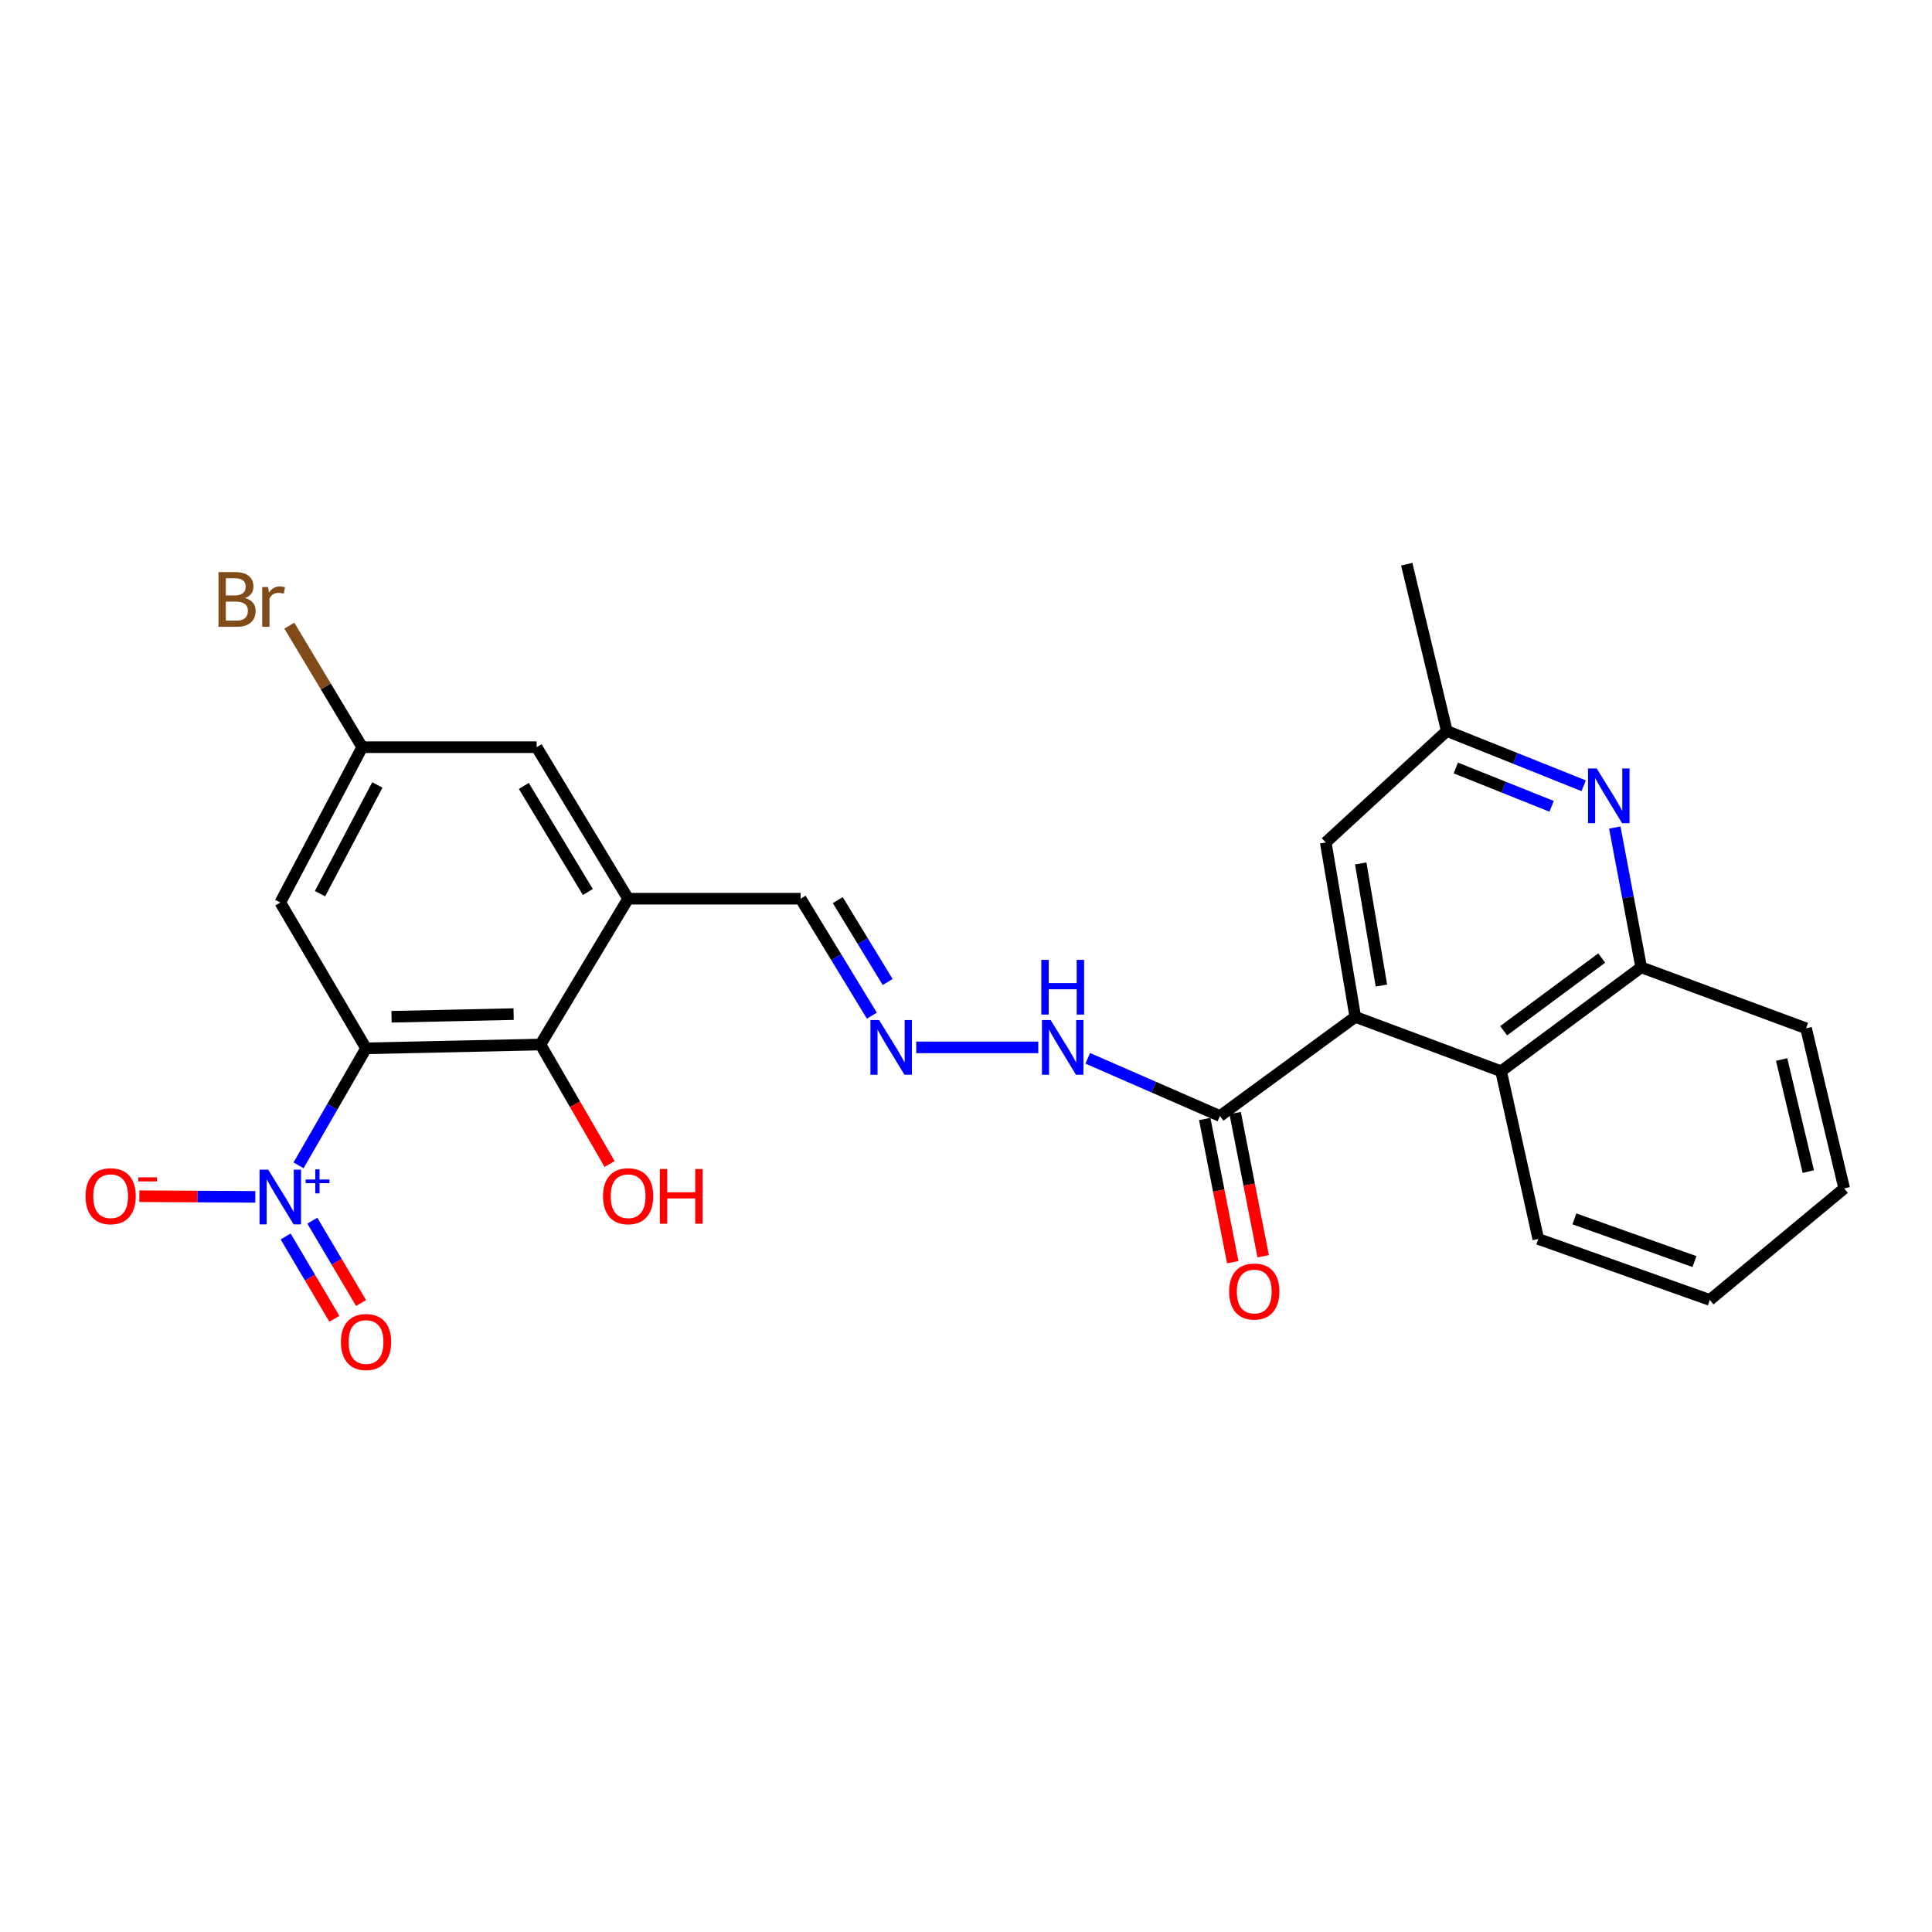 <?xml version='1.0' encoding='iso-8859-1'?>
<svg version='1.1' baseProfile='full'
              xmlns='http://www.w3.org/2000/svg'
                      xmlns:rdkit='http://www.rdkit.org/xml'
                      xmlns:xlink='http://www.w3.org/1999/xlink'
                  xml:space='preserve'
width='1000px' height='1000px' viewBox='0 0 1000 1000'>
<!-- END OF HEADER -->
<rect style='opacity:1.0;fill:#FFFFFF;stroke:none' width='1000' height='1000' x='0' y='0'> </rect>
<path class='bond-0' d='M 189.466,542.617 L 171.997,572.902' style='fill:none;fill-rule:evenodd;stroke:#000000;stroke-width:6px;stroke-linecap:butt;stroke-linejoin:miter;stroke-opacity:1' />
<path class='bond-0' d='M 171.997,572.902 L 154.528,603.187' style='fill:none;fill-rule:evenodd;stroke:#0000FF;stroke-width:6px;stroke-linecap:butt;stroke-linejoin:miter;stroke-opacity:1' />
<path class='bond-1' d='M 189.466,542.617 L 279.744,540.647' style='fill:none;fill-rule:evenodd;stroke:#000000;stroke-width:6px;stroke-linecap:butt;stroke-linejoin:miter;stroke-opacity:1' />
<path class='bond-1' d='M 202.657,526.279 L 265.852,524.9' style='fill:none;fill-rule:evenodd;stroke:#000000;stroke-width:6px;stroke-linecap:butt;stroke-linejoin:miter;stroke-opacity:1' />
<path class='bond-7' d='M 189.466,542.617 L 145.08,467.145' style='fill:none;fill-rule:evenodd;stroke:#000000;stroke-width:6px;stroke-linecap:butt;stroke-linejoin:miter;stroke-opacity:1' />
<path class='bond-10' d='M 132.145,619.495 L 102.144,619.328' style='fill:none;fill-rule:evenodd;stroke:#0000FF;stroke-width:6px;stroke-linecap:butt;stroke-linejoin:miter;stroke-opacity:1' />
<path class='bond-10' d='M 102.144,619.328 L 72.143,619.16' style='fill:none;fill-rule:evenodd;stroke:#FF0000;stroke-width:6px;stroke-linecap:butt;stroke-linejoin:miter;stroke-opacity:1' />
<path class='bond-11' d='M 147.847,639.993 L 160.462,661.302' style='fill:none;fill-rule:evenodd;stroke:#0000FF;stroke-width:6px;stroke-linecap:butt;stroke-linejoin:miter;stroke-opacity:1' />
<path class='bond-11' d='M 160.462,661.302 L 173.076,682.612' style='fill:none;fill-rule:evenodd;stroke:#FF0000;stroke-width:6px;stroke-linecap:butt;stroke-linejoin:miter;stroke-opacity:1' />
<path class='bond-11' d='M 161.656,631.819 L 174.27,653.128' style='fill:none;fill-rule:evenodd;stroke:#0000FF;stroke-width:6px;stroke-linecap:butt;stroke-linejoin:miter;stroke-opacity:1' />
<path class='bond-11' d='M 174.27,653.128 L 186.884,674.438' style='fill:none;fill-rule:evenodd;stroke:#FF0000;stroke-width:6px;stroke-linecap:butt;stroke-linejoin:miter;stroke-opacity:1' />
<path class='bond-3' d='M 279.744,540.647 L 325.12,465.166' style='fill:none;fill-rule:evenodd;stroke:#000000;stroke-width:6px;stroke-linecap:butt;stroke-linejoin:miter;stroke-opacity:1' />
<path class='bond-19' d='M 279.744,540.647 L 297.634,571.569' style='fill:none;fill-rule:evenodd;stroke:#000000;stroke-width:6px;stroke-linecap:butt;stroke-linejoin:miter;stroke-opacity:1' />
<path class='bond-19' d='M 297.634,571.569 L 315.524,602.492' style='fill:none;fill-rule:evenodd;stroke:#FF0000;stroke-width:6px;stroke-linecap:butt;stroke-linejoin:miter;stroke-opacity:1' />
<path class='bond-2' d='M 701.495,526.339 L 631.444,577.651' style='fill:none;fill-rule:evenodd;stroke:#000000;stroke-width:6px;stroke-linecap:butt;stroke-linejoin:miter;stroke-opacity:1' />
<path class='bond-6' d='M 701.495,526.339 L 776.966,554.464' style='fill:none;fill-rule:evenodd;stroke:#000000;stroke-width:6px;stroke-linecap:butt;stroke-linejoin:miter;stroke-opacity:1' />
<path class='bond-12' d='M 701.495,526.339 L 686.206,436.06' style='fill:none;fill-rule:evenodd;stroke:#000000;stroke-width:6px;stroke-linecap:butt;stroke-linejoin:miter;stroke-opacity:1' />
<path class='bond-12' d='M 715.023,510.117 L 704.321,446.923' style='fill:none;fill-rule:evenodd;stroke:#000000;stroke-width:6px;stroke-linecap:butt;stroke-linejoin:miter;stroke-opacity:1' />
<path class='bond-17' d='M 325.12,465.166 L 414.399,465.166' style='fill:none;fill-rule:evenodd;stroke:#000000;stroke-width:6px;stroke-linecap:butt;stroke-linejoin:miter;stroke-opacity:1' />
<path class='bond-26' d='M 325.12,465.166 L 277.765,386.744' style='fill:none;fill-rule:evenodd;stroke:#000000;stroke-width:6px;stroke-linecap:butt;stroke-linejoin:miter;stroke-opacity:1' />
<path class='bond-26' d='M 304.28,461.698 L 271.132,406.802' style='fill:none;fill-rule:evenodd;stroke:#000000;stroke-width:6px;stroke-linecap:butt;stroke-linejoin:miter;stroke-opacity:1' />
<path class='bond-4' d='M 819.711,406.709 L 784.285,392.532' style='fill:none;fill-rule:evenodd;stroke:#0000FF;stroke-width:6px;stroke-linecap:butt;stroke-linejoin:miter;stroke-opacity:1' />
<path class='bond-4' d='M 784.285,392.532 L 748.858,378.356' style='fill:none;fill-rule:evenodd;stroke:#000000;stroke-width:6px;stroke-linecap:butt;stroke-linejoin:miter;stroke-opacity:1' />
<path class='bond-4' d='M 803.122,417.354 L 778.323,407.43' style='fill:none;fill-rule:evenodd;stroke:#0000FF;stroke-width:6px;stroke-linecap:butt;stroke-linejoin:miter;stroke-opacity:1' />
<path class='bond-4' d='M 778.323,407.43 L 753.525,397.507' style='fill:none;fill-rule:evenodd;stroke:#000000;stroke-width:6px;stroke-linecap:butt;stroke-linejoin:miter;stroke-opacity:1' />
<path class='bond-27' d='M 835.81,428.329 L 842.644,464.51' style='fill:none;fill-rule:evenodd;stroke:#0000FF;stroke-width:6px;stroke-linecap:butt;stroke-linejoin:miter;stroke-opacity:1' />
<path class='bond-27' d='M 842.644,464.51 L 849.478,500.691' style='fill:none;fill-rule:evenodd;stroke:#000000;stroke-width:6px;stroke-linecap:butt;stroke-linejoin:miter;stroke-opacity:1' />
<path class='bond-5' d='M 631.444,577.651 L 597.229,562.717' style='fill:none;fill-rule:evenodd;stroke:#000000;stroke-width:6px;stroke-linecap:butt;stroke-linejoin:miter;stroke-opacity:1' />
<path class='bond-5' d='M 597.229,562.717 L 563.013,547.783' style='fill:none;fill-rule:evenodd;stroke:#0000FF;stroke-width:6px;stroke-linecap:butt;stroke-linejoin:miter;stroke-opacity:1' />
<path class='bond-18' d='M 623.57,579.192 L 630.822,616.251' style='fill:none;fill-rule:evenodd;stroke:#000000;stroke-width:6px;stroke-linecap:butt;stroke-linejoin:miter;stroke-opacity:1' />
<path class='bond-18' d='M 630.822,616.251 L 638.073,653.311' style='fill:none;fill-rule:evenodd;stroke:#FF0000;stroke-width:6px;stroke-linecap:butt;stroke-linejoin:miter;stroke-opacity:1' />
<path class='bond-18' d='M 639.318,576.11 L 646.569,613.17' style='fill:none;fill-rule:evenodd;stroke:#000000;stroke-width:6px;stroke-linecap:butt;stroke-linejoin:miter;stroke-opacity:1' />
<path class='bond-18' d='M 646.569,613.17 L 653.821,650.229' style='fill:none;fill-rule:evenodd;stroke:#FF0000;stroke-width:6px;stroke-linecap:butt;stroke-linejoin:miter;stroke-opacity:1' />
<path class='bond-8' d='M 776.966,554.464 L 849.478,500.691' style='fill:none;fill-rule:evenodd;stroke:#000000;stroke-width:6px;stroke-linecap:butt;stroke-linejoin:miter;stroke-opacity:1' />
<path class='bond-8' d='M 778.285,533.509 L 829.043,495.868' style='fill:none;fill-rule:evenodd;stroke:#000000;stroke-width:6px;stroke-linecap:butt;stroke-linejoin:miter;stroke-opacity:1' />
<path class='bond-21' d='M 776.966,554.464 L 796.204,641.275' style='fill:none;fill-rule:evenodd;stroke:#000000;stroke-width:6px;stroke-linecap:butt;stroke-linejoin:miter;stroke-opacity:1' />
<path class='bond-15' d='M 145.08,467.145 L 187.487,386.744' style='fill:none;fill-rule:evenodd;stroke:#000000;stroke-width:6px;stroke-linecap:butt;stroke-linejoin:miter;stroke-opacity:1' />
<path class='bond-15' d='M 165.634,462.571 L 195.319,406.291' style='fill:none;fill-rule:evenodd;stroke:#000000;stroke-width:6px;stroke-linecap:butt;stroke-linejoin:miter;stroke-opacity:1' />
<path class='bond-22' d='M 849.478,500.691 L 934.817,532.249' style='fill:none;fill-rule:evenodd;stroke:#000000;stroke-width:6px;stroke-linecap:butt;stroke-linejoin:miter;stroke-opacity:1' />
<path class='bond-9' d='M 451.276,525.714 L 432.838,495.44' style='fill:none;fill-rule:evenodd;stroke:#0000FF;stroke-width:6px;stroke-linecap:butt;stroke-linejoin:miter;stroke-opacity:1' />
<path class='bond-9' d='M 432.838,495.44 L 414.399,465.166' style='fill:none;fill-rule:evenodd;stroke:#000000;stroke-width:6px;stroke-linecap:butt;stroke-linejoin:miter;stroke-opacity:1' />
<path class='bond-9' d='M 459.449,508.285 L 446.542,487.093' style='fill:none;fill-rule:evenodd;stroke:#0000FF;stroke-width:6px;stroke-linecap:butt;stroke-linejoin:miter;stroke-opacity:1' />
<path class='bond-9' d='M 446.542,487.093 L 433.636,465.902' style='fill:none;fill-rule:evenodd;stroke:#000000;stroke-width:6px;stroke-linecap:butt;stroke-linejoin:miter;stroke-opacity:1' />
<path class='bond-16' d='M 474.232,542.126 L 537.418,542.126' style='fill:none;fill-rule:evenodd;stroke:#0000FF;stroke-width:6px;stroke-linecap:butt;stroke-linejoin:miter;stroke-opacity:1' />
<path class='bond-14' d='M 686.206,436.06 L 748.858,378.356' style='fill:none;fill-rule:evenodd;stroke:#000000;stroke-width:6px;stroke-linecap:butt;stroke-linejoin:miter;stroke-opacity:1' />
<path class='bond-13' d='M 277.765,386.744 L 187.487,386.744' style='fill:none;fill-rule:evenodd;stroke:#000000;stroke-width:6px;stroke-linecap:butt;stroke-linejoin:miter;stroke-opacity:1' />
<path class='bond-23' d='M 748.858,378.356 L 728.132,292.035' style='fill:none;fill-rule:evenodd;stroke:#000000;stroke-width:6px;stroke-linecap:butt;stroke-linejoin:miter;stroke-opacity:1' />
<path class='bond-20' d='M 187.487,386.744 L 168.623,355.288' style='fill:none;fill-rule:evenodd;stroke:#000000;stroke-width:6px;stroke-linecap:butt;stroke-linejoin:miter;stroke-opacity:1' />
<path class='bond-20' d='M 168.623,355.288 L 149.759,323.831' style='fill:none;fill-rule:evenodd;stroke:#7F4C19;stroke-width:6px;stroke-linecap:butt;stroke-linejoin:miter;stroke-opacity:1' />
<path class='bond-24' d='M 796.204,641.275 L 884.994,672.841' style='fill:none;fill-rule:evenodd;stroke:#000000;stroke-width:6px;stroke-linecap:butt;stroke-linejoin:miter;stroke-opacity:1' />
<path class='bond-24' d='M 814.898,630.891 L 877.05,652.987' style='fill:none;fill-rule:evenodd;stroke:#000000;stroke-width:6px;stroke-linecap:butt;stroke-linejoin:miter;stroke-opacity:1' />
<path class='bond-28' d='M 934.817,532.249 L 954.545,615.128' style='fill:none;fill-rule:evenodd;stroke:#000000;stroke-width:6px;stroke-linecap:butt;stroke-linejoin:miter;stroke-opacity:1' />
<path class='bond-28' d='M 922.166,548.397 L 935.976,606.412' style='fill:none;fill-rule:evenodd;stroke:#000000;stroke-width:6px;stroke-linecap:butt;stroke-linejoin:miter;stroke-opacity:1' />
<path class='bond-25' d='M 884.994,672.841 L 954.545,615.128' style='fill:none;fill-rule:evenodd;stroke:#000000;stroke-width:6px;stroke-linecap:butt;stroke-linejoin:miter;stroke-opacity:1' />
<path  class='atom-1' d='M 138.82 605.408
L 148.1 620.408
Q 149.02 621.888, 150.5 624.568
Q 151.98 627.248, 152.06 627.408
L 152.06 605.408
L 155.82 605.408
L 155.82 633.728
L 151.94 633.728
L 141.98 617.328
Q 140.82 615.408, 139.58 613.208
Q 138.38 611.008, 138.02 610.328
L 138.02 633.728
L 134.34 633.728
L 134.34 605.408
L 138.82 605.408
' fill='#0000FF'/>
<path  class='atom-1' d='M 158.196 610.512
L 163.185 610.512
L 163.185 605.259
L 165.403 605.259
L 165.403 610.512
L 170.525 610.512
L 170.525 612.413
L 165.403 612.413
L 165.403 617.693
L 163.185 617.693
L 163.185 612.413
L 158.196 612.413
L 158.196 610.512
' fill='#0000FF'/>
<path  class='atom-5' d='M 826.449 397.75
L 835.729 412.75
Q 836.649 414.23, 838.129 416.91
Q 839.609 419.59, 839.689 419.75
L 839.689 397.75
L 843.449 397.75
L 843.449 426.07
L 839.569 426.07
L 829.609 409.67
Q 828.449 407.75, 827.209 405.55
Q 826.009 403.35, 825.649 402.67
L 825.649 426.07
L 821.969 426.07
L 821.969 397.75
L 826.449 397.75
' fill='#0000FF'/>
<path  class='atom-10' d='M 455.013 527.966
L 464.293 542.966
Q 465.213 544.446, 466.693 547.126
Q 468.173 549.806, 468.253 549.966
L 468.253 527.966
L 472.013 527.966
L 472.013 556.286
L 468.133 556.286
L 458.173 539.886
Q 457.013 537.966, 455.773 535.766
Q 454.573 533.566, 454.213 532.886
L 454.213 556.286
L 450.533 556.286
L 450.533 527.966
L 455.013 527.966
' fill='#0000FF'/>
<path  class='atom-11' d='M 44.271 619.157
Q 44.271 612.357, 47.631 608.557
Q 50.991 604.757, 57.271 604.757
Q 63.551 604.757, 66.911 608.557
Q 70.271 612.357, 70.271 619.157
Q 70.271 626.037, 66.871 629.957
Q 63.471 633.837, 57.271 633.837
Q 51.031 633.837, 47.631 629.957
Q 44.271 626.077, 44.271 619.157
M 57.271 630.637
Q 61.591 630.637, 63.911 627.757
Q 66.271 624.837, 66.271 619.157
Q 66.271 613.597, 63.911 610.797
Q 61.591 607.957, 57.271 607.957
Q 52.951 607.957, 50.591 610.757
Q 48.271 613.557, 48.271 619.157
Q 48.271 624.877, 50.591 627.757
Q 52.951 630.637, 57.271 630.637
' fill='#FF0000'/>
<path  class='atom-11' d='M 71.591 609.38
L 81.28 609.38
L 81.28 611.492
L 71.591 611.492
L 71.591 609.38
' fill='#FF0000'/>
<path  class='atom-12' d='M 176.466 694.629
Q 176.466 687.829, 179.826 684.029
Q 183.186 680.229, 189.466 680.229
Q 195.746 680.229, 199.106 684.029
Q 202.466 687.829, 202.466 694.629
Q 202.466 701.509, 199.066 705.429
Q 195.666 709.309, 189.466 709.309
Q 183.226 709.309, 179.826 705.429
Q 176.466 701.549, 176.466 694.629
M 189.466 706.109
Q 193.786 706.109, 196.106 703.229
Q 198.466 700.309, 198.466 694.629
Q 198.466 689.069, 196.106 686.269
Q 193.786 683.429, 189.466 683.429
Q 185.146 683.429, 182.786 686.229
Q 180.466 689.029, 180.466 694.629
Q 180.466 700.349, 182.786 703.229
Q 185.146 706.109, 189.466 706.109
' fill='#FF0000'/>
<path  class='atom-17' d='M 543.793 527.966
L 553.073 542.966
Q 553.993 544.446, 555.473 547.126
Q 556.953 549.806, 557.033 549.966
L 557.033 527.966
L 560.793 527.966
L 560.793 556.286
L 556.913 556.286
L 546.953 539.886
Q 545.793 537.966, 544.553 535.766
Q 543.353 533.566, 542.993 532.886
L 542.993 556.286
L 539.313 556.286
L 539.313 527.966
L 543.793 527.966
' fill='#0000FF'/>
<path  class='atom-17' d='M 538.973 496.814
L 542.813 496.814
L 542.813 508.854
L 557.293 508.854
L 557.293 496.814
L 561.133 496.814
L 561.133 525.134
L 557.293 525.134
L 557.293 512.054
L 542.813 512.054
L 542.813 525.134
L 538.973 525.134
L 538.973 496.814
' fill='#0000FF'/>
<path  class='atom-19' d='M 636.202 668.482
Q 636.202 661.682, 639.562 657.882
Q 642.922 654.082, 649.202 654.082
Q 655.482 654.082, 658.842 657.882
Q 662.202 661.682, 662.202 668.482
Q 662.202 675.362, 658.802 679.282
Q 655.402 683.162, 649.202 683.162
Q 642.962 683.162, 639.562 679.282
Q 636.202 675.402, 636.202 668.482
M 649.202 679.962
Q 653.522 679.962, 655.842 677.082
Q 658.202 674.162, 658.202 668.482
Q 658.202 662.922, 655.842 660.122
Q 653.522 657.282, 649.202 657.282
Q 644.882 657.282, 642.522 660.082
Q 640.202 662.882, 640.202 668.482
Q 640.202 674.202, 642.522 677.082
Q 644.882 679.962, 649.202 679.962
' fill='#FF0000'/>
<path  class='atom-20' d='M 312.12 619.157
Q 312.12 612.357, 315.48 608.557
Q 318.84 604.757, 325.12 604.757
Q 331.4 604.757, 334.76 608.557
Q 338.12 612.357, 338.12 619.157
Q 338.12 626.037, 334.72 629.957
Q 331.32 633.837, 325.12 633.837
Q 318.88 633.837, 315.48 629.957
Q 312.12 626.077, 312.12 619.157
M 325.12 630.637
Q 329.44 630.637, 331.76 627.757
Q 334.12 624.837, 334.12 619.157
Q 334.12 613.597, 331.76 610.797
Q 329.44 607.957, 325.12 607.957
Q 320.8 607.957, 318.44 610.757
Q 316.12 613.557, 316.12 619.157
Q 316.12 624.877, 318.44 627.757
Q 320.8 630.637, 325.12 630.637
' fill='#FF0000'/>
<path  class='atom-20' d='M 341.52 605.077
L 345.36 605.077
L 345.36 617.117
L 359.84 617.117
L 359.84 605.077
L 363.68 605.077
L 363.68 633.397
L 359.84 633.397
L 359.84 620.317
L 345.36 620.317
L 345.36 633.397
L 341.52 633.397
L 341.52 605.077
' fill='#FF0000'/>
<path  class='atom-21' d='M 126.85 309.555
Q 129.57 310.315, 130.93 311.995
Q 132.33 313.635, 132.33 316.075
Q 132.33 319.995, 129.81 322.235
Q 127.33 324.435, 122.61 324.435
L 113.09 324.435
L 113.09 296.115
L 121.45 296.115
Q 126.29 296.115, 128.73 298.075
Q 131.17 300.035, 131.17 303.635
Q 131.17 307.915, 126.85 309.555
M 116.89 299.315
L 116.89 308.195
L 121.45 308.195
Q 124.25 308.195, 125.69 307.075
Q 127.17 305.915, 127.17 303.635
Q 127.17 299.315, 121.45 299.315
L 116.89 299.315
M 122.61 321.235
Q 125.37 321.235, 126.85 319.915
Q 128.33 318.595, 128.33 316.075
Q 128.33 313.755, 126.69 312.595
Q 125.09 311.395, 122.01 311.395
L 116.89 311.395
L 116.89 321.235
L 122.61 321.235
' fill='#7F4C19'/>
<path  class='atom-21' d='M 138.77 303.875
L 139.21 306.715
Q 141.37 303.515, 144.89 303.515
Q 146.01 303.515, 147.53 303.915
L 146.93 307.275
Q 145.21 306.875, 144.25 306.875
Q 142.57 306.875, 141.45 307.555
Q 140.37 308.195, 139.49 309.755
L 139.49 324.435
L 135.73 324.435
L 135.73 303.875
L 138.77 303.875
' fill='#7F4C19'/>
</svg>
